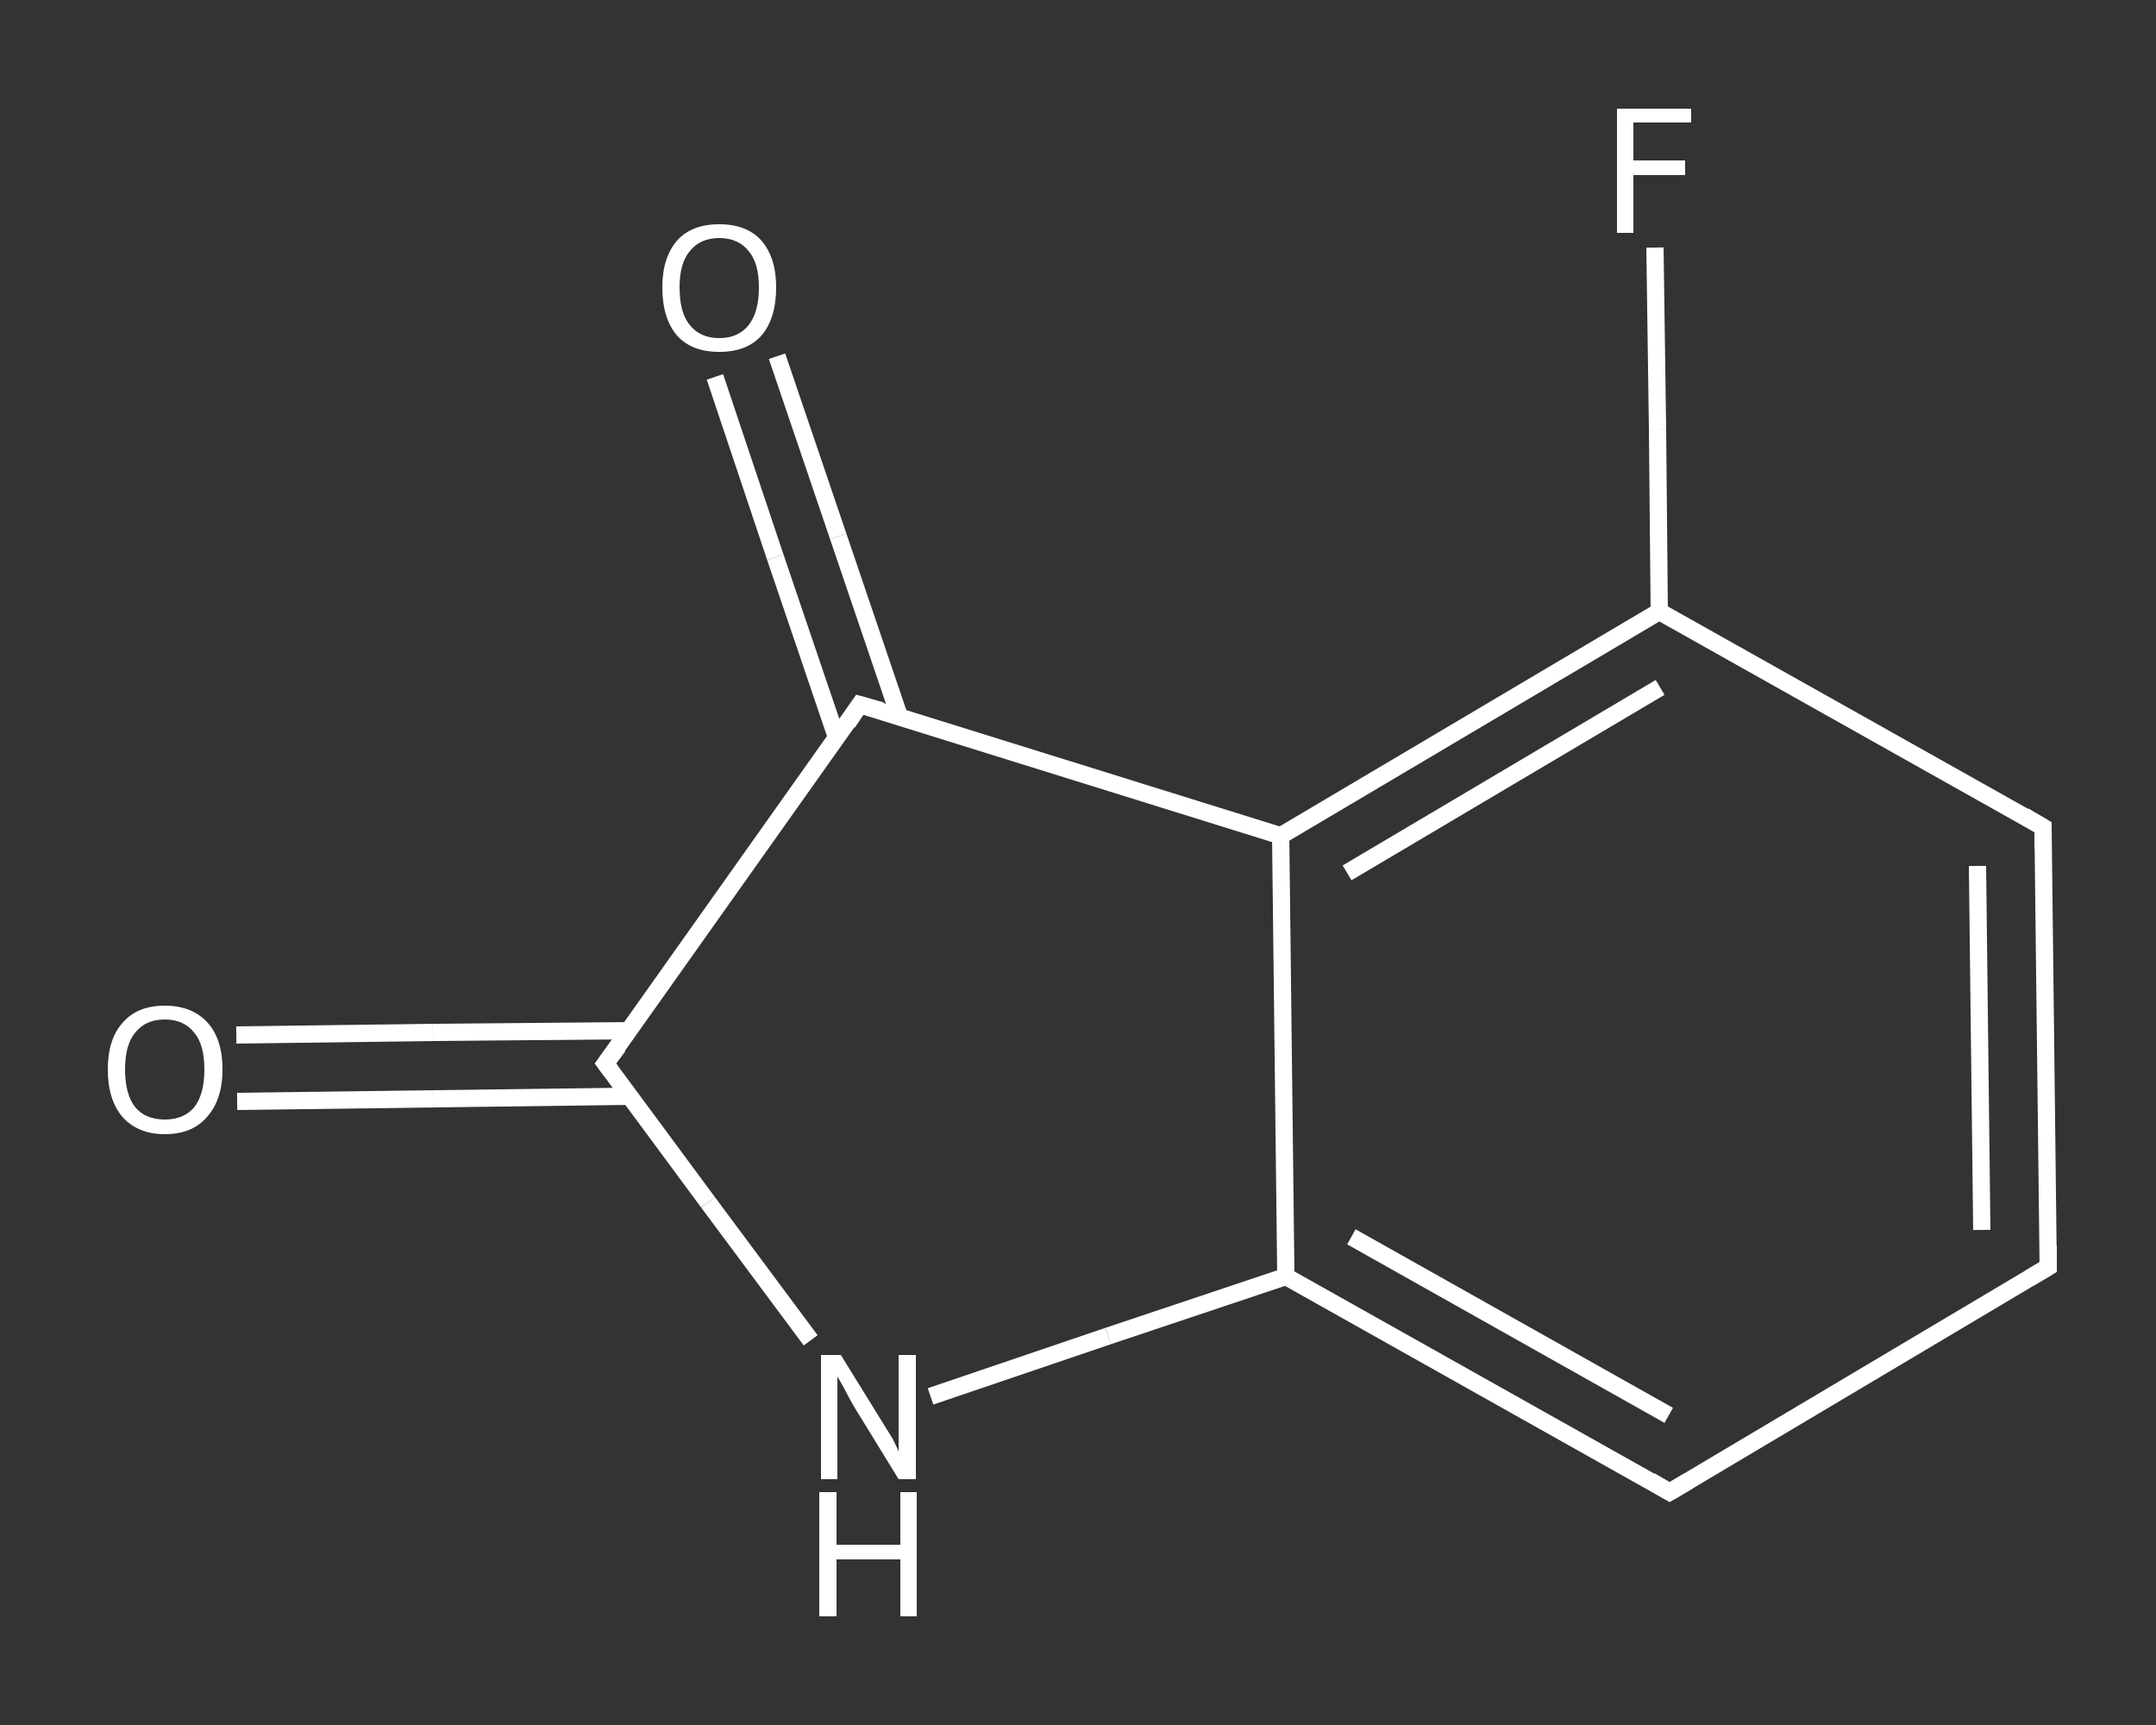 <?xml version='1.0' encoding='iso-8859-1'?>
<svg version='1.1' baseProfile='full'
              xmlns='http://www.w3.org/2000/svg'
                      xmlns:rdkit='http://www.rdkit.org/xml'
                      xmlns:xlink='http://www.w3.org/1999/xlink'
                  xml:space='preserve'
width='250px' height='200px' viewBox='0 0 250 200'>
<rect x="0" y="0" width="250" height="200" fill="#333333" stroke="none"/>
<!-- END OF HEADER -->
<rect style='opacity:1.0;fill:transparent;stroke:none' width='250.0' height='200.0' x='0.0' y='0.0'> </rect>
<path class='bond-0 atom-0 atom-1' d='M 27.4,120.0 L 50.2,119.7' style='fill:none;fill-rule:evenodd;stroke:#FFFFFF;stroke-width:2.0px;stroke-linecap:butt;stroke-linejoin:miter;stroke-opacity:1' />
<path class='bond-0 atom-0 atom-1' d='M 50.2,119.7 L 72.9,119.5' style='fill:none;fill-rule:evenodd;stroke:#FFFFFF;stroke-width:2.0px;stroke-linecap:butt;stroke-linejoin:miter;stroke-opacity:1' />
<path class='bond-0 atom-0 atom-1' d='M 27.5,127.7 L 50.3,127.4' style='fill:none;fill-rule:evenodd;stroke:#FFFFFF;stroke-width:2.0px;stroke-linecap:butt;stroke-linejoin:miter;stroke-opacity:1' />
<path class='bond-0 atom-0 atom-1' d='M 50.3,127.4 L 73.0,127.1' style='fill:none;fill-rule:evenodd;stroke:#FFFFFF;stroke-width:2.0px;stroke-linecap:butt;stroke-linejoin:miter;stroke-opacity:1' />
<path class='bond-1 atom-1 atom-2' d='M 70.2,123.3 L 82.1,139.4' style='fill:none;fill-rule:evenodd;stroke:#FFFFFF;stroke-width:2.0px;stroke-linecap:butt;stroke-linejoin:miter;stroke-opacity:1' />
<path class='bond-1 atom-1 atom-2' d='M 82.1,139.4 L 94.0,155.4' style='fill:none;fill-rule:evenodd;stroke:#FFFFFF;stroke-width:2.0px;stroke-linecap:butt;stroke-linejoin:miter;stroke-opacity:1' />
<path class='bond-2 atom-2 atom-3' d='M 107.9,161.9 L 128.5,154.9' style='fill:none;fill-rule:evenodd;stroke:#FFFFFF;stroke-width:2.0px;stroke-linecap:butt;stroke-linejoin:miter;stroke-opacity:1' />
<path class='bond-2 atom-2 atom-3' d='M 128.5,154.9 L 149.1,148.0' style='fill:none;fill-rule:evenodd;stroke:#FFFFFF;stroke-width:2.0px;stroke-linecap:butt;stroke-linejoin:miter;stroke-opacity:1' />
<path class='bond-3 atom-3 atom-4' d='M 149.1,148.0 L 193.6,173.0' style='fill:none;fill-rule:evenodd;stroke:#FFFFFF;stroke-width:2.0px;stroke-linecap:butt;stroke-linejoin:miter;stroke-opacity:1' />
<path class='bond-3 atom-3 atom-4' d='M 156.7,143.4 L 193.5,164.1' style='fill:none;fill-rule:evenodd;stroke:#FFFFFF;stroke-width:2.0px;stroke-linecap:butt;stroke-linejoin:miter;stroke-opacity:1' />
<path class='bond-4 atom-4 atom-5' d='M 193.6,173.0 L 237.5,146.9' style='fill:none;fill-rule:evenodd;stroke:#FFFFFF;stroke-width:2.0px;stroke-linecap:butt;stroke-linejoin:miter;stroke-opacity:1' />
<path class='bond-5 atom-5 atom-6' d='M 237.5,146.9 L 236.9,95.9' style='fill:none;fill-rule:evenodd;stroke:#FFFFFF;stroke-width:2.0px;stroke-linecap:butt;stroke-linejoin:miter;stroke-opacity:1' />
<path class='bond-5 atom-5 atom-6' d='M 229.8,142.6 L 229.3,100.4' style='fill:none;fill-rule:evenodd;stroke:#FFFFFF;stroke-width:2.0px;stroke-linecap:butt;stroke-linejoin:miter;stroke-opacity:1' />
<path class='bond-6 atom-6 atom-7' d='M 236.9,95.9 L 192.4,70.9' style='fill:none;fill-rule:evenodd;stroke:#FFFFFF;stroke-width:2.0px;stroke-linecap:butt;stroke-linejoin:miter;stroke-opacity:1' />
<path class='bond-7 atom-7 atom-8' d='M 192.4,70.9 L 192.2,49.8' style='fill:none;fill-rule:evenodd;stroke:#FFFFFF;stroke-width:2.0px;stroke-linecap:butt;stroke-linejoin:miter;stroke-opacity:1' />
<path class='bond-7 atom-7 atom-8' d='M 192.2,49.8 L 191.9,28.7' style='fill:none;fill-rule:evenodd;stroke:#FFFFFF;stroke-width:2.0px;stroke-linecap:butt;stroke-linejoin:miter;stroke-opacity:1' />
<path class='bond-8 atom-7 atom-9' d='M 192.4,70.9 L 148.5,96.9' style='fill:none;fill-rule:evenodd;stroke:#FFFFFF;stroke-width:2.0px;stroke-linecap:butt;stroke-linejoin:miter;stroke-opacity:1' />
<path class='bond-8 atom-7 atom-9' d='M 192.5,79.7 L 156.2,101.2' style='fill:none;fill-rule:evenodd;stroke:#FFFFFF;stroke-width:2.0px;stroke-linecap:butt;stroke-linejoin:miter;stroke-opacity:1' />
<path class='bond-9 atom-9 atom-10' d='M 148.5,96.9 L 99.7,81.7' style='fill:none;fill-rule:evenodd;stroke:#FFFFFF;stroke-width:2.0px;stroke-linecap:butt;stroke-linejoin:miter;stroke-opacity:1' />
<path class='bond-10 atom-10 atom-11' d='M 104.3,83.1 L 97.2,62.2' style='fill:none;fill-rule:evenodd;stroke:#FFFFFF;stroke-width:2.0px;stroke-linecap:butt;stroke-linejoin:miter;stroke-opacity:1' />
<path class='bond-10 atom-10 atom-11' d='M 97.2,62.2 L 90.1,41.3' style='fill:none;fill-rule:evenodd;stroke:#FFFFFF;stroke-width:2.0px;stroke-linecap:butt;stroke-linejoin:miter;stroke-opacity:1' />
<path class='bond-10 atom-10 atom-11' d='M 97.0,85.5 L 89.9,64.6' style='fill:none;fill-rule:evenodd;stroke:#FFFFFF;stroke-width:2.0px;stroke-linecap:butt;stroke-linejoin:miter;stroke-opacity:1' />
<path class='bond-10 atom-10 atom-11' d='M 89.9,64.6 L 82.9,43.7' style='fill:none;fill-rule:evenodd;stroke:#FFFFFF;stroke-width:2.0px;stroke-linecap:butt;stroke-linejoin:miter;stroke-opacity:1' />
<path class='bond-11 atom-10 atom-1' d='M 99.7,81.7 L 70.2,123.3' style='fill:none;fill-rule:evenodd;stroke:#FFFFFF;stroke-width:2.0px;stroke-linecap:butt;stroke-linejoin:miter;stroke-opacity:1' />
<path class='bond-12 atom-9 atom-3' d='M 148.5,96.9 L 149.1,148.0' style='fill:none;fill-rule:evenodd;stroke:#FFFFFF;stroke-width:2.0px;stroke-linecap:butt;stroke-linejoin:miter;stroke-opacity:1' />
<path d='M 70.8,124.1 L 70.2,123.3 L 71.7,121.3' style='fill:none;stroke:#FFFFFF;stroke-width:2.0px;stroke-linecap:butt;stroke-linejoin:miter;stroke-opacity:1;' />
<path d='M 191.4,171.7 L 193.6,173.0 L 195.8,171.7' style='fill:none;stroke:#FFFFFF;stroke-width:2.0px;stroke-linecap:butt;stroke-linejoin:miter;stroke-opacity:1;' />
<path d='M 235.3,148.2 L 237.5,146.9 L 237.5,144.4' style='fill:none;stroke:#FFFFFF;stroke-width:2.0px;stroke-linecap:butt;stroke-linejoin:miter;stroke-opacity:1;' />
<path d='M 236.9,98.4 L 236.9,95.9 L 234.7,94.6' style='fill:none;stroke:#FFFFFF;stroke-width:2.0px;stroke-linecap:butt;stroke-linejoin:miter;stroke-opacity:1;' />
<path d='M 102.2,82.4 L 99.7,81.7 L 98.3,83.8' style='fill:none;stroke:#FFFFFF;stroke-width:2.0px;stroke-linecap:butt;stroke-linejoin:miter;stroke-opacity:1;' />
<path class='atom-0' d='M 12.5 124.0
Q 12.5 120.5, 14.2 118.6
Q 15.9 116.6, 19.1 116.6
Q 22.3 116.6, 24.1 118.6
Q 25.8 120.5, 25.8 124.0
Q 25.8 127.5, 24.0 129.5
Q 22.3 131.5, 19.1 131.5
Q 16.0 131.5, 14.2 129.5
Q 12.5 127.5, 12.5 124.0
M 19.1 129.8
Q 21.3 129.8, 22.5 128.4
Q 23.7 126.9, 23.7 124.0
Q 23.7 121.1, 22.5 119.7
Q 21.3 118.2, 19.1 118.2
Q 16.9 118.2, 15.7 119.7
Q 14.5 121.1, 14.5 124.0
Q 14.5 126.9, 15.7 128.4
Q 16.9 129.8, 19.1 129.8
' fill='#FFFFFF'/>
<path class='atom-2' d='M 97.5 157.1
L 102.2 164.7
Q 102.7 165.5, 103.5 166.8
Q 104.2 168.2, 104.2 168.3
L 104.2 157.1
L 106.2 157.1
L 106.2 171.5
L 104.2 171.5
L 99.1 163.2
Q 98.5 162.2, 97.9 161.0
Q 97.3 159.9, 97.1 159.6
L 97.1 171.5
L 95.2 171.5
L 95.2 157.1
L 97.5 157.1
' fill='#FFFFFF'/>
<path class='atom-2' d='M 95.0 173.0
L 97.0 173.0
L 97.0 179.1
L 104.4 179.1
L 104.4 173.0
L 106.3 173.0
L 106.3 187.4
L 104.4 187.4
L 104.4 180.8
L 97.0 180.8
L 97.0 187.4
L 95.0 187.4
L 95.0 173.0
' fill='#FFFFFF'/>
<path class='atom-8' d='M 187.5 12.6
L 196.1 12.6
L 196.1 14.2
L 189.4 14.2
L 189.4 18.6
L 195.4 18.6
L 195.4 20.3
L 189.4 20.3
L 189.4 27.0
L 187.5 27.0
L 187.5 12.6
' fill='#FFFFFF'/>
<path class='atom-11' d='M 76.8 33.3
Q 76.8 29.9, 78.5 27.9
Q 80.2 26.0, 83.4 26.0
Q 86.6 26.0, 88.3 27.9
Q 90.0 29.9, 90.0 33.3
Q 90.0 36.9, 88.3 38.9
Q 86.6 40.8, 83.4 40.8
Q 80.2 40.8, 78.5 38.9
Q 76.8 36.9, 76.8 33.3
M 83.4 39.2
Q 85.6 39.2, 86.8 37.7
Q 88.0 36.2, 88.0 33.3
Q 88.0 30.5, 86.8 29.1
Q 85.6 27.6, 83.4 27.6
Q 81.2 27.6, 80.0 29.1
Q 78.8 30.5, 78.8 33.3
Q 78.8 36.3, 80.0 37.7
Q 81.2 39.2, 83.4 39.2
' fill='#FFFFFF'/>
</svg>
